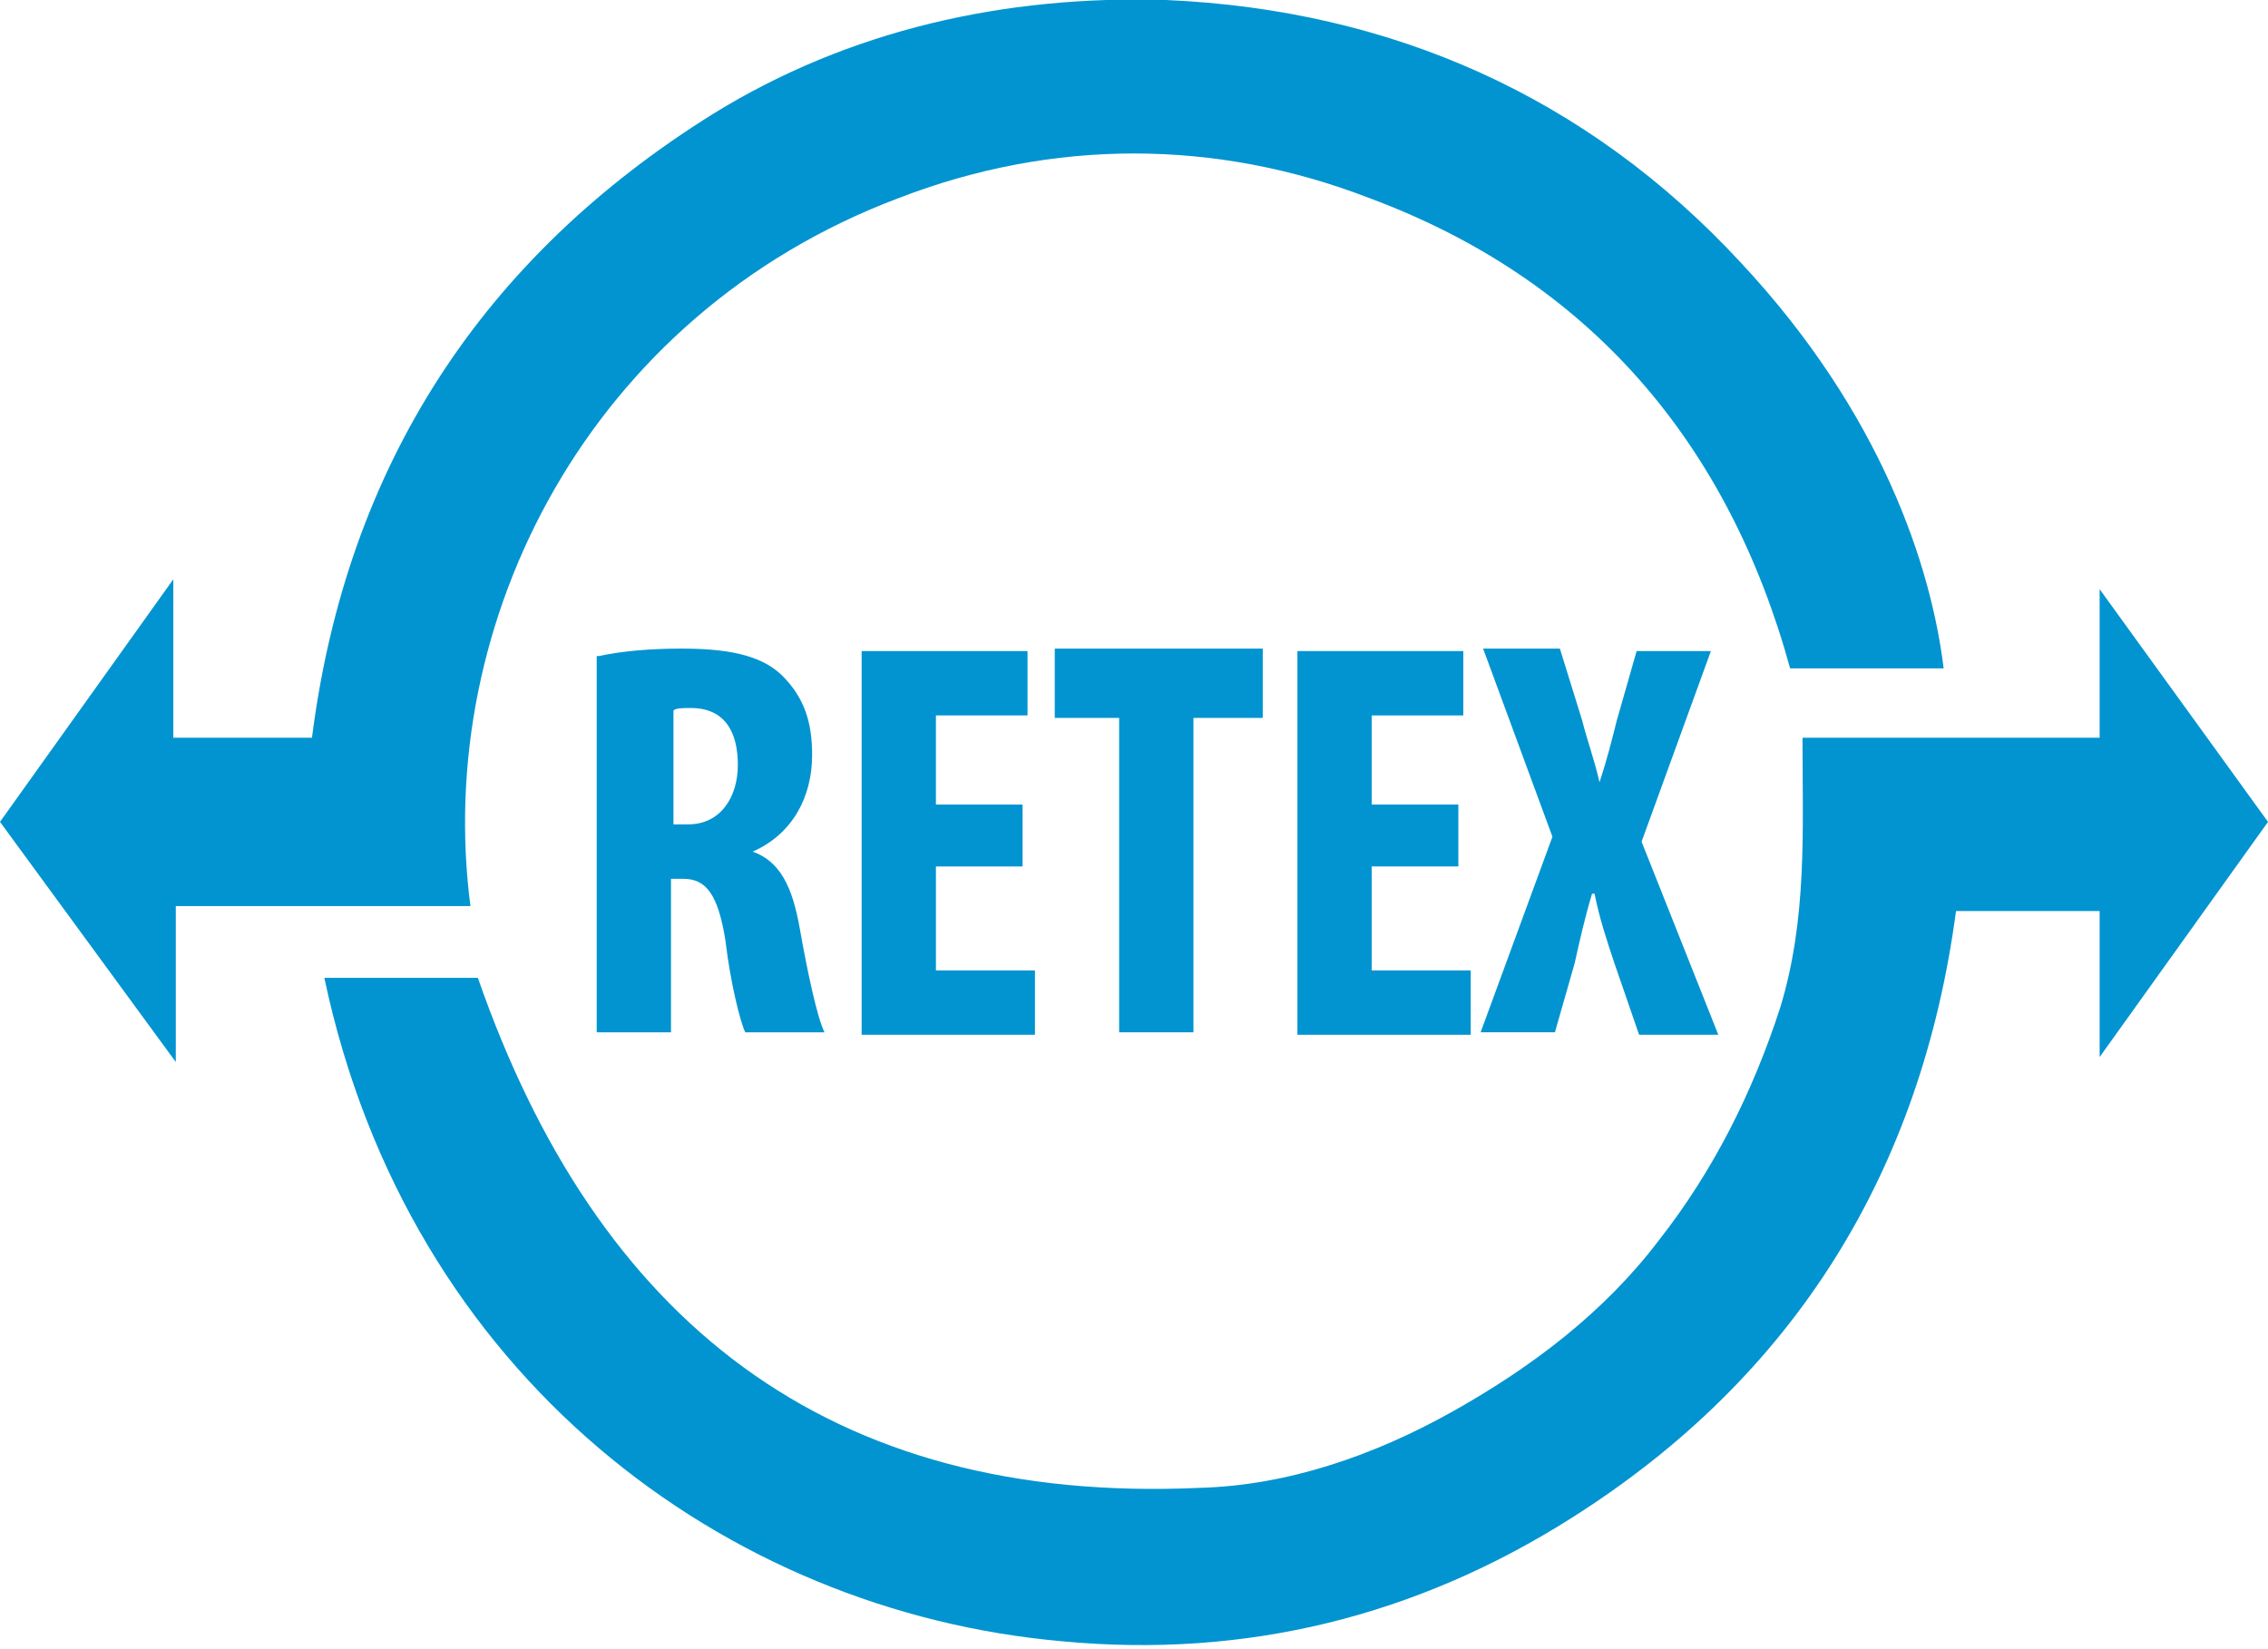 <?xml version="1.0" encoding="utf-8"?>
<!-- Generator: Adobe Illustrator 27.2.0, SVG Export Plug-In . SVG Version: 6.00 Build 0)  -->
<svg version="1.1" id="Vrstva_1" xmlns="http://www.w3.org/2000/svg" xmlns:xlink="http://www.w3.org/1999/xlink" x="0px" y="0px"
	 viewBox="0 0 91.6 66.6" style="enable-background:new 0 0 91.6 66.6;" xml:space="preserve">
<style type="text/css">
	.st0{fill:#0194D0;}
</style>
<path class="st0" d="M13.1,39.5c2.1,0,4.1,0,6.2,0c4.8,13.8,14.1,21.3,29.2,20.6C52,60,55.5,58.8,58.7,57c3.2-1.8,6.1-4,8.3-6.9
	c2.2-2.8,3.8-6,4.9-9.4c1.1-3.6,0.9-7.2,0.9-10.9c4,0,7.9,0,12,0c0-1.9,0-6,0-6l6.8,9.4l-6.8,9.5c0,0,0-4,0-5.9c-2,0-3.8,0-5.8,0
	c-1.4,10.5-6.5,18.8-15.5,24.5c-6.3,4-13.2,5.7-20.6,5C29.3,65.1,16.5,55.6,13.1,39.5z"/>
<path class="st0" d="M78.5,27c-2,0-4.1,0-6.2,0c-2.5-9.1-8.1-15.7-17-19c-6.2-2.4-12.8-2.4-19,0C23.8,12.7,17.5,25.1,19,36.6
	c-4,0-11.9,0-11.9,0v6.3L0,33.2l7-9.8v6.4c0,0,3.8,0,5.6,0c1.4-11,6.9-19.4,16.2-25.2C34.3,1.2,40.6-0.2,47.1,0
	c9.1,0.4,17,3.9,23.2,10.6C76,16.7,78,22.9,78.5,27z"/>
<g>
	<path class="st0" d="M24.2,26.5c0.9-0.2,2.1-0.3,3.3-0.3c1.7,0,3.2,0.2,4.1,1.1c0.9,0.9,1.2,1.9,1.2,3.2c0,1.7-0.8,3.2-2.4,3.9v0
		c1.1,0.4,1.6,1.4,1.9,3.1c0.3,1.7,0.7,3.6,1,4.2h-3.2c-0.2-0.4-0.6-2-0.8-3.7c-0.3-1.9-0.8-2.5-1.7-2.5h-0.5v6.2h-3V26.5z
		 M27.2,33.3h0.6c1.3,0,2-1.1,2-2.4c0-1.3-0.5-2.3-1.9-2.3c-0.3,0-0.6,0-0.7,0.1V33.3z"/>
	<path class="st0" d="M41.3,35h-3.5v4.2h4v2.6h-7V26.3h6.7v2.6h-3.7v3.6h3.5V35z"/>
	<path class="st0" d="M45.3,29h-2.7v-2.8H51V29h-2.8v12.7h-3V29z"/>
	<path class="st0" d="M58.9,35h-3.5v4.2h4v2.6h-7V26.3h6.7v2.6h-3.7v3.6h3.5V35z"/>
	<path class="st0" d="M66.2,41.8l-1-2.9c-0.3-0.9-0.6-1.8-0.8-2.8h-0.1c-0.3,1-0.5,1.9-0.7,2.8l-0.8,2.8h-3l2.9-7.9l-2.8-7.6h3.1
		l0.9,2.9c0.2,0.8,0.5,1.6,0.7,2.5h0c0.3-0.9,0.5-1.7,0.7-2.5l0.8-2.8h3L66.3,34l3.1,7.8H66.2z"/>
</g>
</svg>
